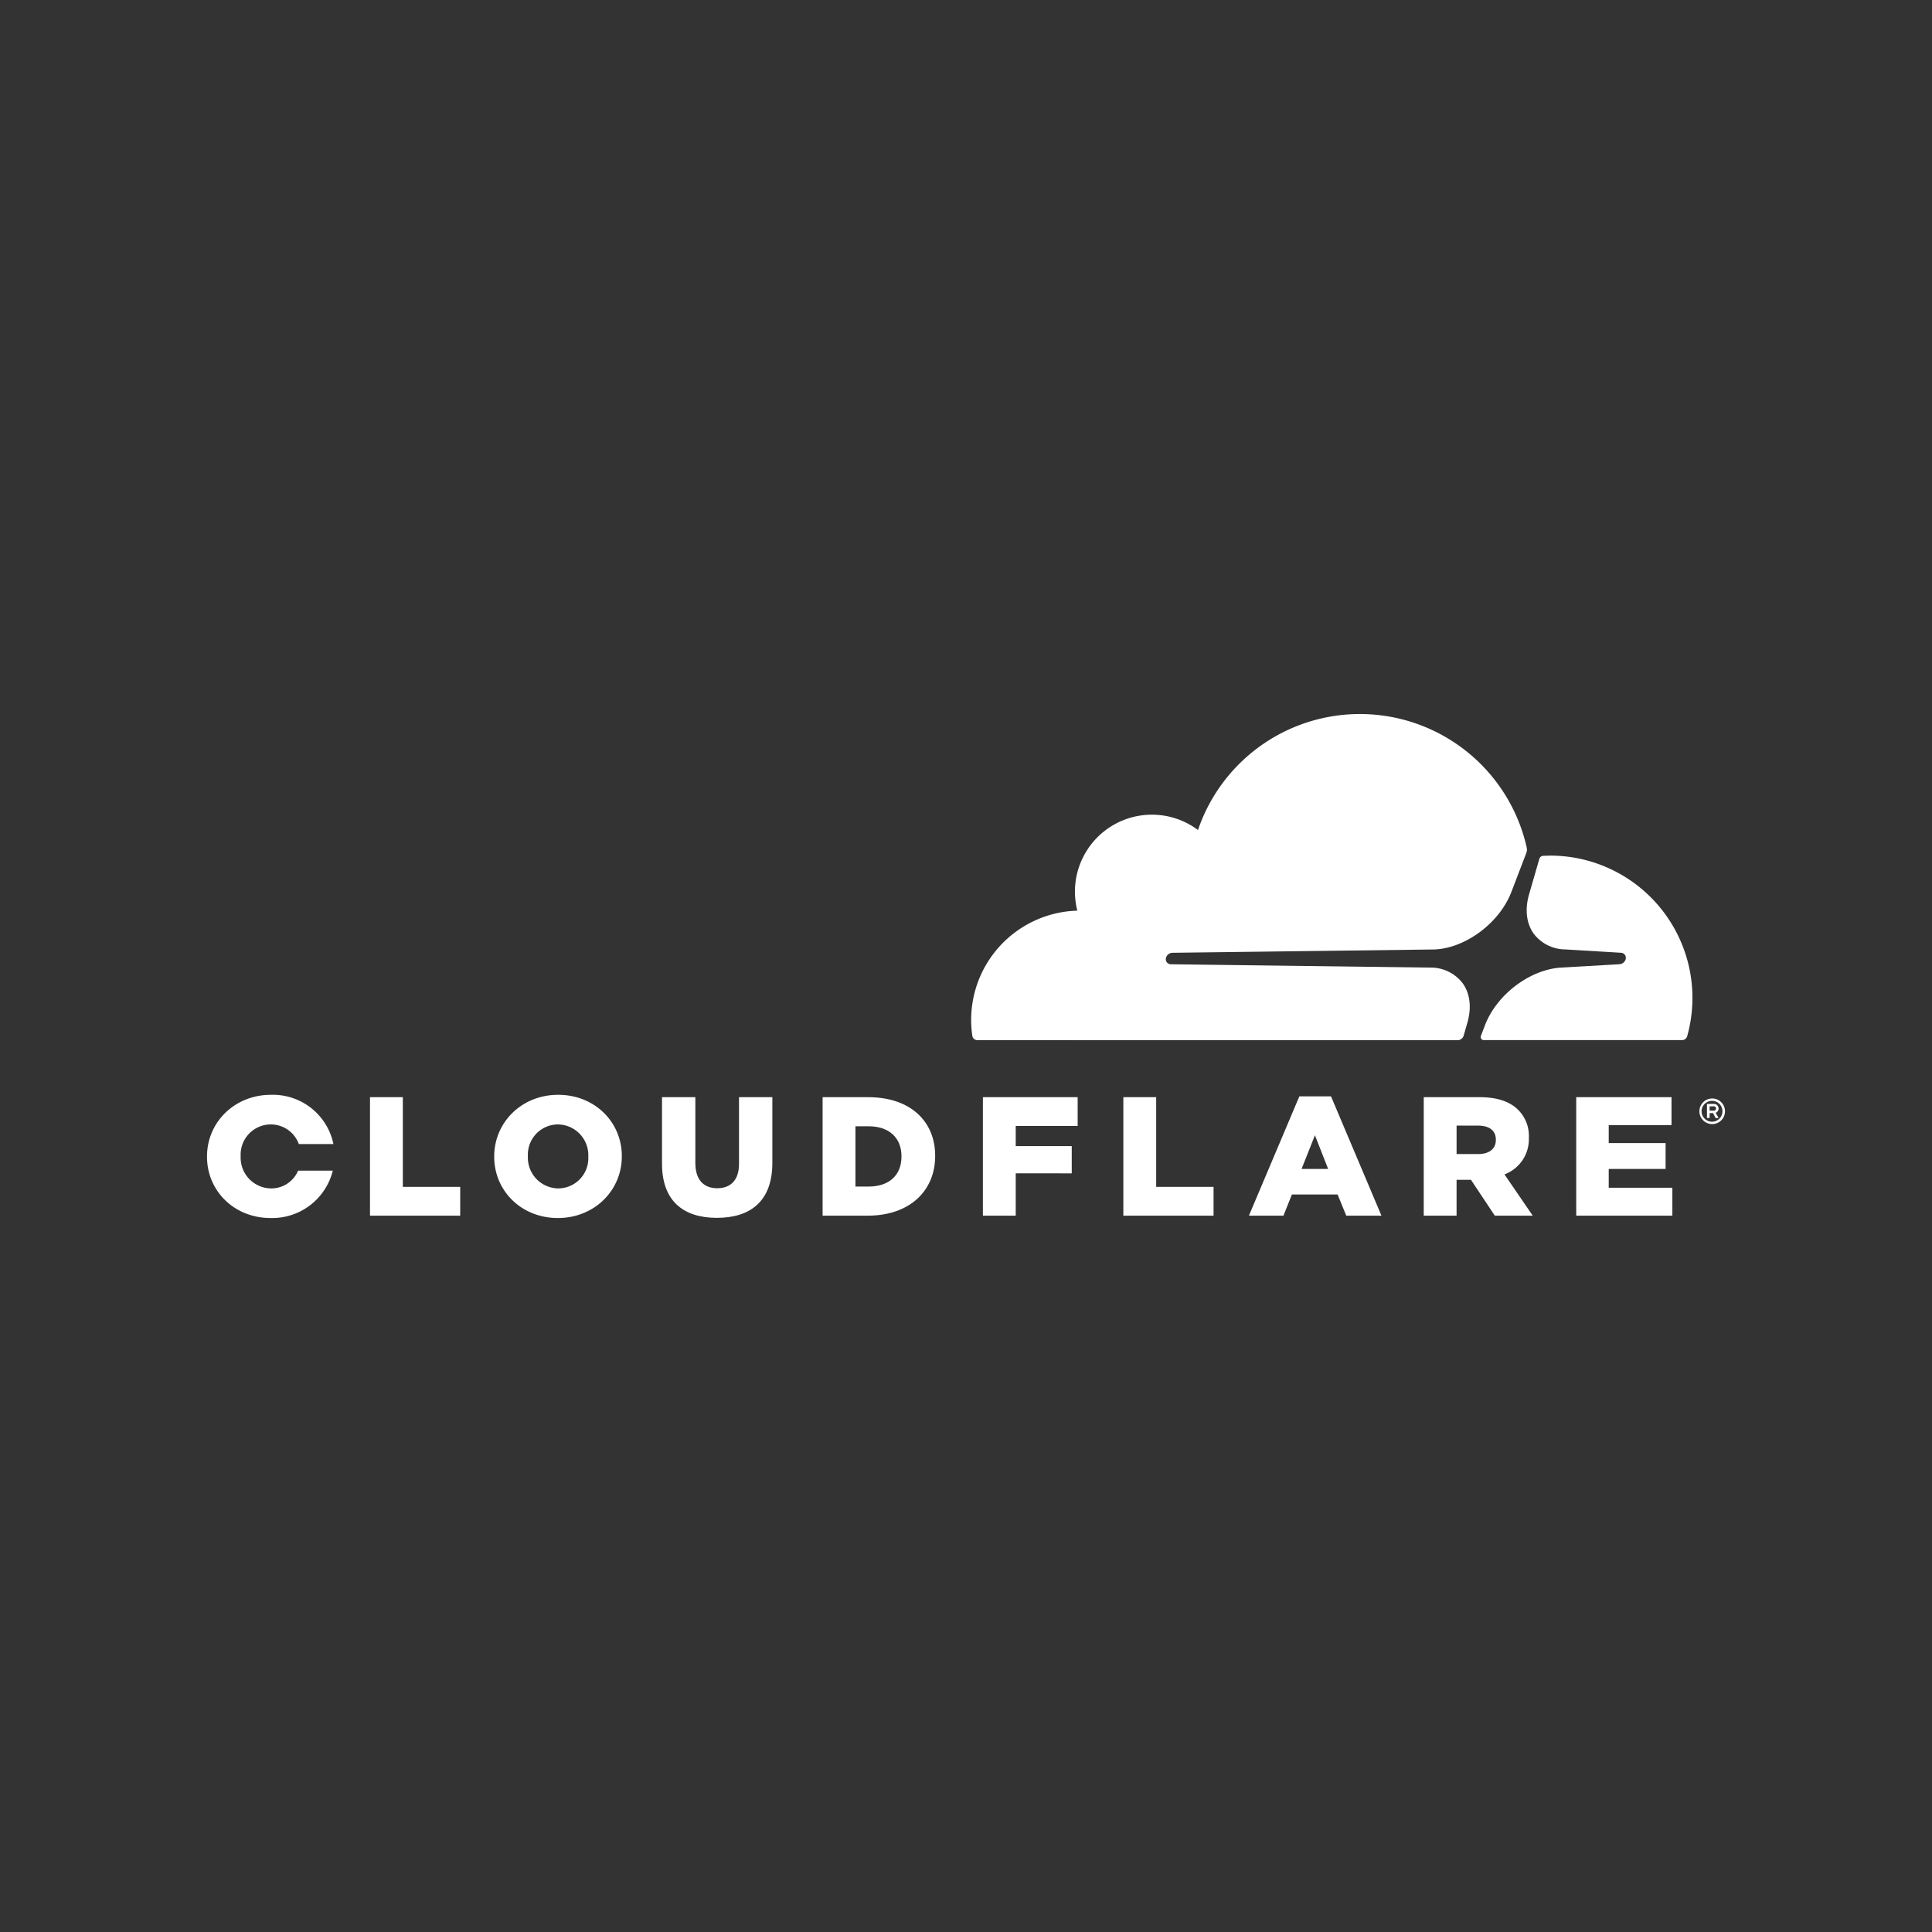 <svg xmlns="http://www.w3.org/2000/svg" xmlns:xlink="http://www.w3.org/1999/xlink" width="420" height="420" viewBox="0 0 420 420">
  <rect x="0" y="0" width="420" height="420" fill="#333333" stroke="none"/>
  <defs>
    <clipPath id="clip-_2021_reInvent_Sponsorship_Gold_Tech_Cloudflare">
      <rect width="420" height="420"/>
    </clipPath>
  </defs>
  <g id="_2021_reInvent_Sponsorship_Gold_Tech_Cloudflare" data-name="2021_reInvent_Sponsorship_Gold Tech – Cloudflare" clip-path="url(#clip-_2021_reInvent_Sponsorship_Gold_Tech_Cloudflare)">
    <g id="Group_129" data-name="Group 129" transform="translate(-32.941 77.533)">
      <g id="Group_128" data-name="Group 128" transform="translate(244.055 77.678)">
        <path id="Path_375" data-name="Path 375" d="M546.8,147.6l.8-2.774c.956-3.3.6-6.351-1-8.593a8.725,8.725,0,0,0-6.919-3.422l-56.552-.721a1.122,1.122,0,0,1-.89-.474,1.15,1.15,0,0,1-.121-1.021,1.506,1.506,0,0,1,1.314-1l57.076-.724c6.77-.31,14.1-5.8,16.667-12.5l3.255-8.5a1.961,1.961,0,0,0,.128-.723,1.881,1.881,0,0,0-.04-.4,37.172,37.172,0,0,0-71.471-3.843,16.729,16.729,0,0,0-26.231,17.529,23.762,23.762,0,0,0-22.829,27.2,1.106,1.106,0,0,0,1.089.953l104.4.012c.011,0,.019,0,.03,0A1.375,1.375,0,0,0,546.8,147.6Z" transform="translate(-439.728 -77.678)" fill="#fff"/>
        <path id="Path_376" data-name="Path 376" d="M696.127,144.764c-.524,0-1.046.015-1.566.04a.891.891,0,0,0-.245.052.9.9,0,0,0-.569.6l-2.224,7.681c-.955,3.3-.6,6.349,1,8.591a8.72,8.72,0,0,0,6.919,3.422l12.055.724a1.1,1.1,0,0,1,.86.466,1.148,1.148,0,0,1,.126,1.026,1.509,1.509,0,0,1-1.311,1l-12.526.724c-6.8.313-14.13,5.8-16.7,12.5l-.905,2.365a.668.668,0,0,0,.595.906c.011,0,.022,0,.034,0h43.1a1.15,1.15,0,0,0,1.112-.829,30.934,30.934,0,0,0-29.761-39.28Z" transform="translate(-570.221 -113.962)" fill="#fff"/>
      </g>
      <path id="Path_377" data-name="Path 377" d="M787.308,265.3a2.782,2.782,0,1,1,2.786-2.786,2.786,2.786,0,0,1-2.786,2.786m0-5.05a2.268,2.268,0,1,0,2.231,2.264,2.251,2.251,0,0,0-2.231-2.264m1.407,3.734h-.661l-.555-1.069h-.747v1.062h-.577v-3.063h1.47a1,1,0,0,1,.416,1.932Zm-1.062-1.6a.436.436,0,0,0,.477-.469c0-.348-.184-.469-.477-.469h-.9v.938Z" transform="translate(-382.153 -98.467)" fill="#fff"/>
      <path id="Path_378" data-name="Path 378" d="M155.111,259.116h7.138v19.5h12.474v6.253H155.111Z" transform="translate(-41.737 -98.131)" fill="#fff"/>
      <path id="Path_379" data-name="Path 379" d="M213.926,271.459v-.073c0-7.4,5.961-13.394,13.908-13.394s13.833,5.926,13.833,13.321v.073c0,7.4-5.961,13.392-13.906,13.392s-13.835-5.923-13.835-13.319m20.456,0v-.073a6.692,6.692,0,0,0-6.621-6.954,6.564,6.564,0,0,0-6.513,6.881v.073a6.686,6.686,0,0,0,6.586,6.954,6.571,6.571,0,0,0,6.548-6.881" transform="translate(-73.548 -97.523)" fill="#fff"/>
      <path id="Path_380" data-name="Path 380" d="M293.373,273.574v-14.46h7.249v14.314c0,3.716,1.876,5.481,4.745,5.481s4.745-1.692,4.745-5.3v-14.5h7.25V273.39c0,8.316-4.745,11.957-12.068,11.957s-11.921-3.715-11.921-11.773" transform="translate(-116.517 -98.13)" fill="#fff"/>
      <path id="Path_381" data-name="Path 381" d="M369.411,259.119h9.935c9.2,0,14.534,5.3,14.534,12.728v.076c0,7.431-5.408,12.95-14.68,12.95h-9.789Zm10.046,19.425c4.269,0,7.1-2.355,7.1-6.513v-.073c0-4.12-2.832-6.513-7.1-6.513h-2.907v13.1Z" transform="translate(-157.642 -98.132)" fill="#fff"/>
      <path id="Path_382" data-name="Path 382" d="M445.3,259.116h20.6v6.256H452.434v4.377h12.179v5.923H452.434v9.2H445.3Z" transform="translate(-198.684 -98.131)" fill="#fff"/>
      <path id="Path_383" data-name="Path 383" d="M511.8,259.116h7.138v19.5h12.474v6.253H511.8Z" transform="translate(-234.653 -98.131)" fill="#fff"/>
      <path id="Path_384" data-name="Path 384" d="M582.222,258.715H589.1l10.966,25.939h-7.653l-1.878-4.6H580.6l-1.838,4.6h-7.506Zm6.253,15.785-2.869-7.323L582.7,274.5Z" transform="translate(-266.81 -97.914)" fill="#fff"/>
      <path id="Path_385" data-name="Path 385" d="M654.027,259.115h12.179c3.939,0,6.659,1.031,8.389,2.8a7.982,7.982,0,0,1,2.282,6v.073a8.146,8.146,0,0,1-5.3,7.91l6.145,8.979h-8.243l-5.187-7.8h-3.129v7.8h-7.138Zm11.848,12.363c2.428,0,3.827-1.177,3.827-3.053v-.073c0-2.025-1.473-3.054-3.865-3.054h-4.672v6.18Z" transform="translate(-311.576 -98.13)" fill="#fff"/>
      <path id="Path_386" data-name="Path 386" d="M726.223,259.116h20.714v6.072H733.288v3.9h12.363v5.63H733.288V278.8h13.833v6.069h-20.9Z" transform="translate(-350.624 -98.131)" fill="#fff"/>
      <path id="Path_387" data-name="Path 387" d="M97.745,274.48a6.307,6.307,0,0,1-5.9,3.861,6.686,6.686,0,0,1-6.586-6.954v-.073a6.564,6.564,0,0,1,6.513-6.881A6.47,6.47,0,0,1,97.9,268.7h7.525a13.438,13.438,0,0,0-13.576-10.706c-7.948,0-13.906,6-13.906,13.392v.073c0,7.4,5.885,13.321,13.833,13.321a13.57,13.57,0,0,0,13.513-10.3Z" transform="translate(0 -97.525)" fill="#fff"/>
    </g>
  </g>
</svg>
